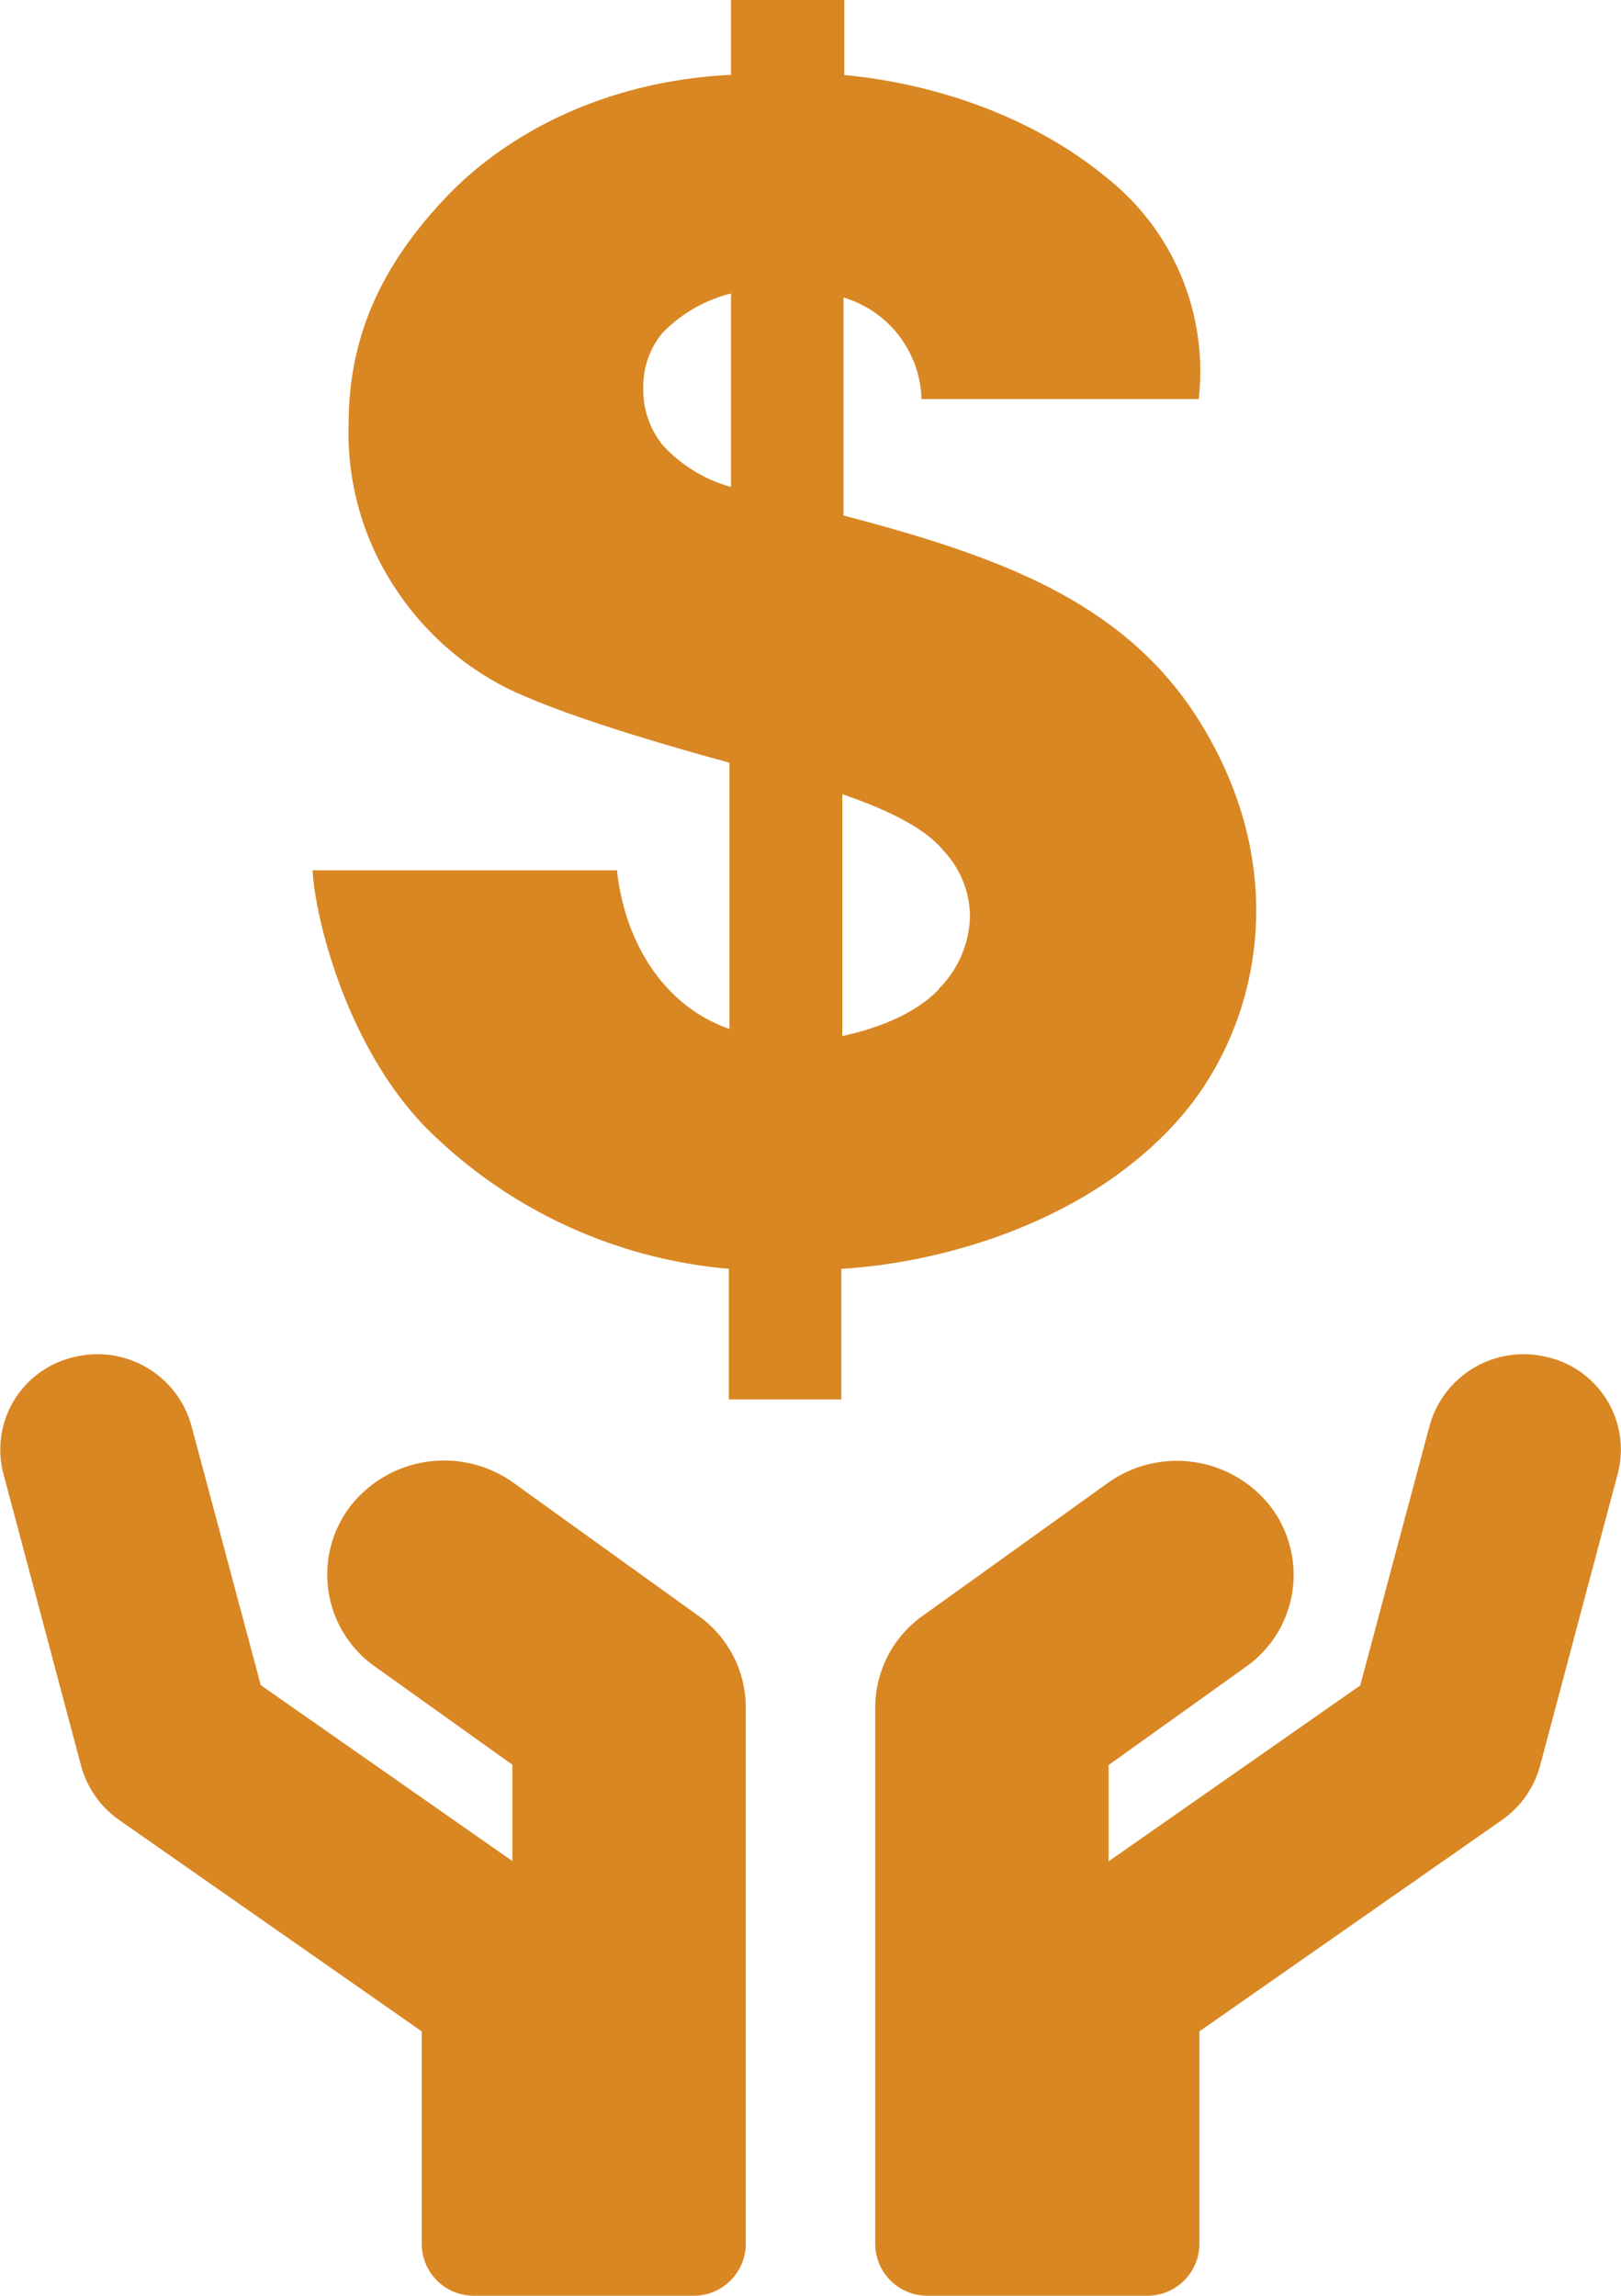 <?xml version="1.0" encoding="UTF-8"?> <svg xmlns="http://www.w3.org/2000/svg" viewBox="0 0 115.31 163.26"><defs><style>.cls-1{fill:#d98723;}</style></defs><title>icon-donate-</title><g id="Layer_2" data-name="Layer 2"><g id="Layer_2-2" data-name="Layer 2"><path class="cls-1" d="M49.67,114.9,36.5,105.43a8.47,8.47,0,0,0-11.62,1.74,8,8,0,0,0,1.77,11.33l9.8,7v6.85l-17.9-12.51L13.62,101.4a6.93,6.93,0,0,0-8.4-4.88,6.75,6.75,0,0,0-5,8.2l5.55,20.86a6.92,6.92,0,0,0,2.68,3.83L30,144.46v15.15a3.7,3.7,0,0,0,3.75,3.65H49.3a3.7,3.7,0,0,0,3.75-3.65V121.42A8,8,0,0,0,49.67,114.9Z"></path><path class="cls-1" d="M110.1,96.52a6.94,6.94,0,0,0-8.41,4.88l-4.93,18.46-17.9,12.51v-6.85l9.79-7a8,8,0,0,0,1.77-11.33,8.45,8.45,0,0,0-11.6-1.74L65.65,114.9a8,8,0,0,0-3.39,6.52v38.19A3.7,3.7,0,0,0,66,163.26H81.57a3.7,3.7,0,0,0,3.75-3.65V144.46l21.55-15.05a6.92,6.92,0,0,0,2.68-3.83l5.55-20.86A6.75,6.75,0,0,0,110.1,96.52Z"></path><path class="cls-1" d="M85.41,51.43C80.11,42.82,71.14,39.58,60,36.66l0-15.5a7.75,7.75,0,0,1,5.55,7.22H85.27a17.55,17.55,0,0,0-6.38-15.61c-6.27-5.23-14-7-18.83-7.43V0H52l0,5.32C43,5.77,36,9.5,31.66,14.1s-6.84,9.59-6.86,16a20,20,0,0,0,3.39,11.84,20.54,20.54,0,0,0,8,7.06q4.65,2.22,15.7,5.24l0,18.93c-4.84-1.68-7.49-6.41-8-11.28H22.24c.09,2.71,2.08,12,7.89,18.13A34.64,34.64,0,0,0,51.85,90.23l0,9.29h8l0-9.29c6.75-.38,17.35-3.1,24-10.63C89.43,73.29,92.09,62.28,85.41,51.43ZM52,34.63a10.36,10.36,0,0,1-4.83-2.94,6.24,6.24,0,0,1-1.41-4.11,5.94,5.94,0,0,1,1.38-3.92A10.28,10.28,0,0,1,52,20.87Zm14.81,35.7C65.33,71.88,63,73,59.92,73.68l0-17.2c3.56,1.22,6,2.54,7.18,4A6.9,6.9,0,0,1,69,65.09,7.52,7.52,0,0,1,66.77,70.33Z"></path></g></g></svg> 